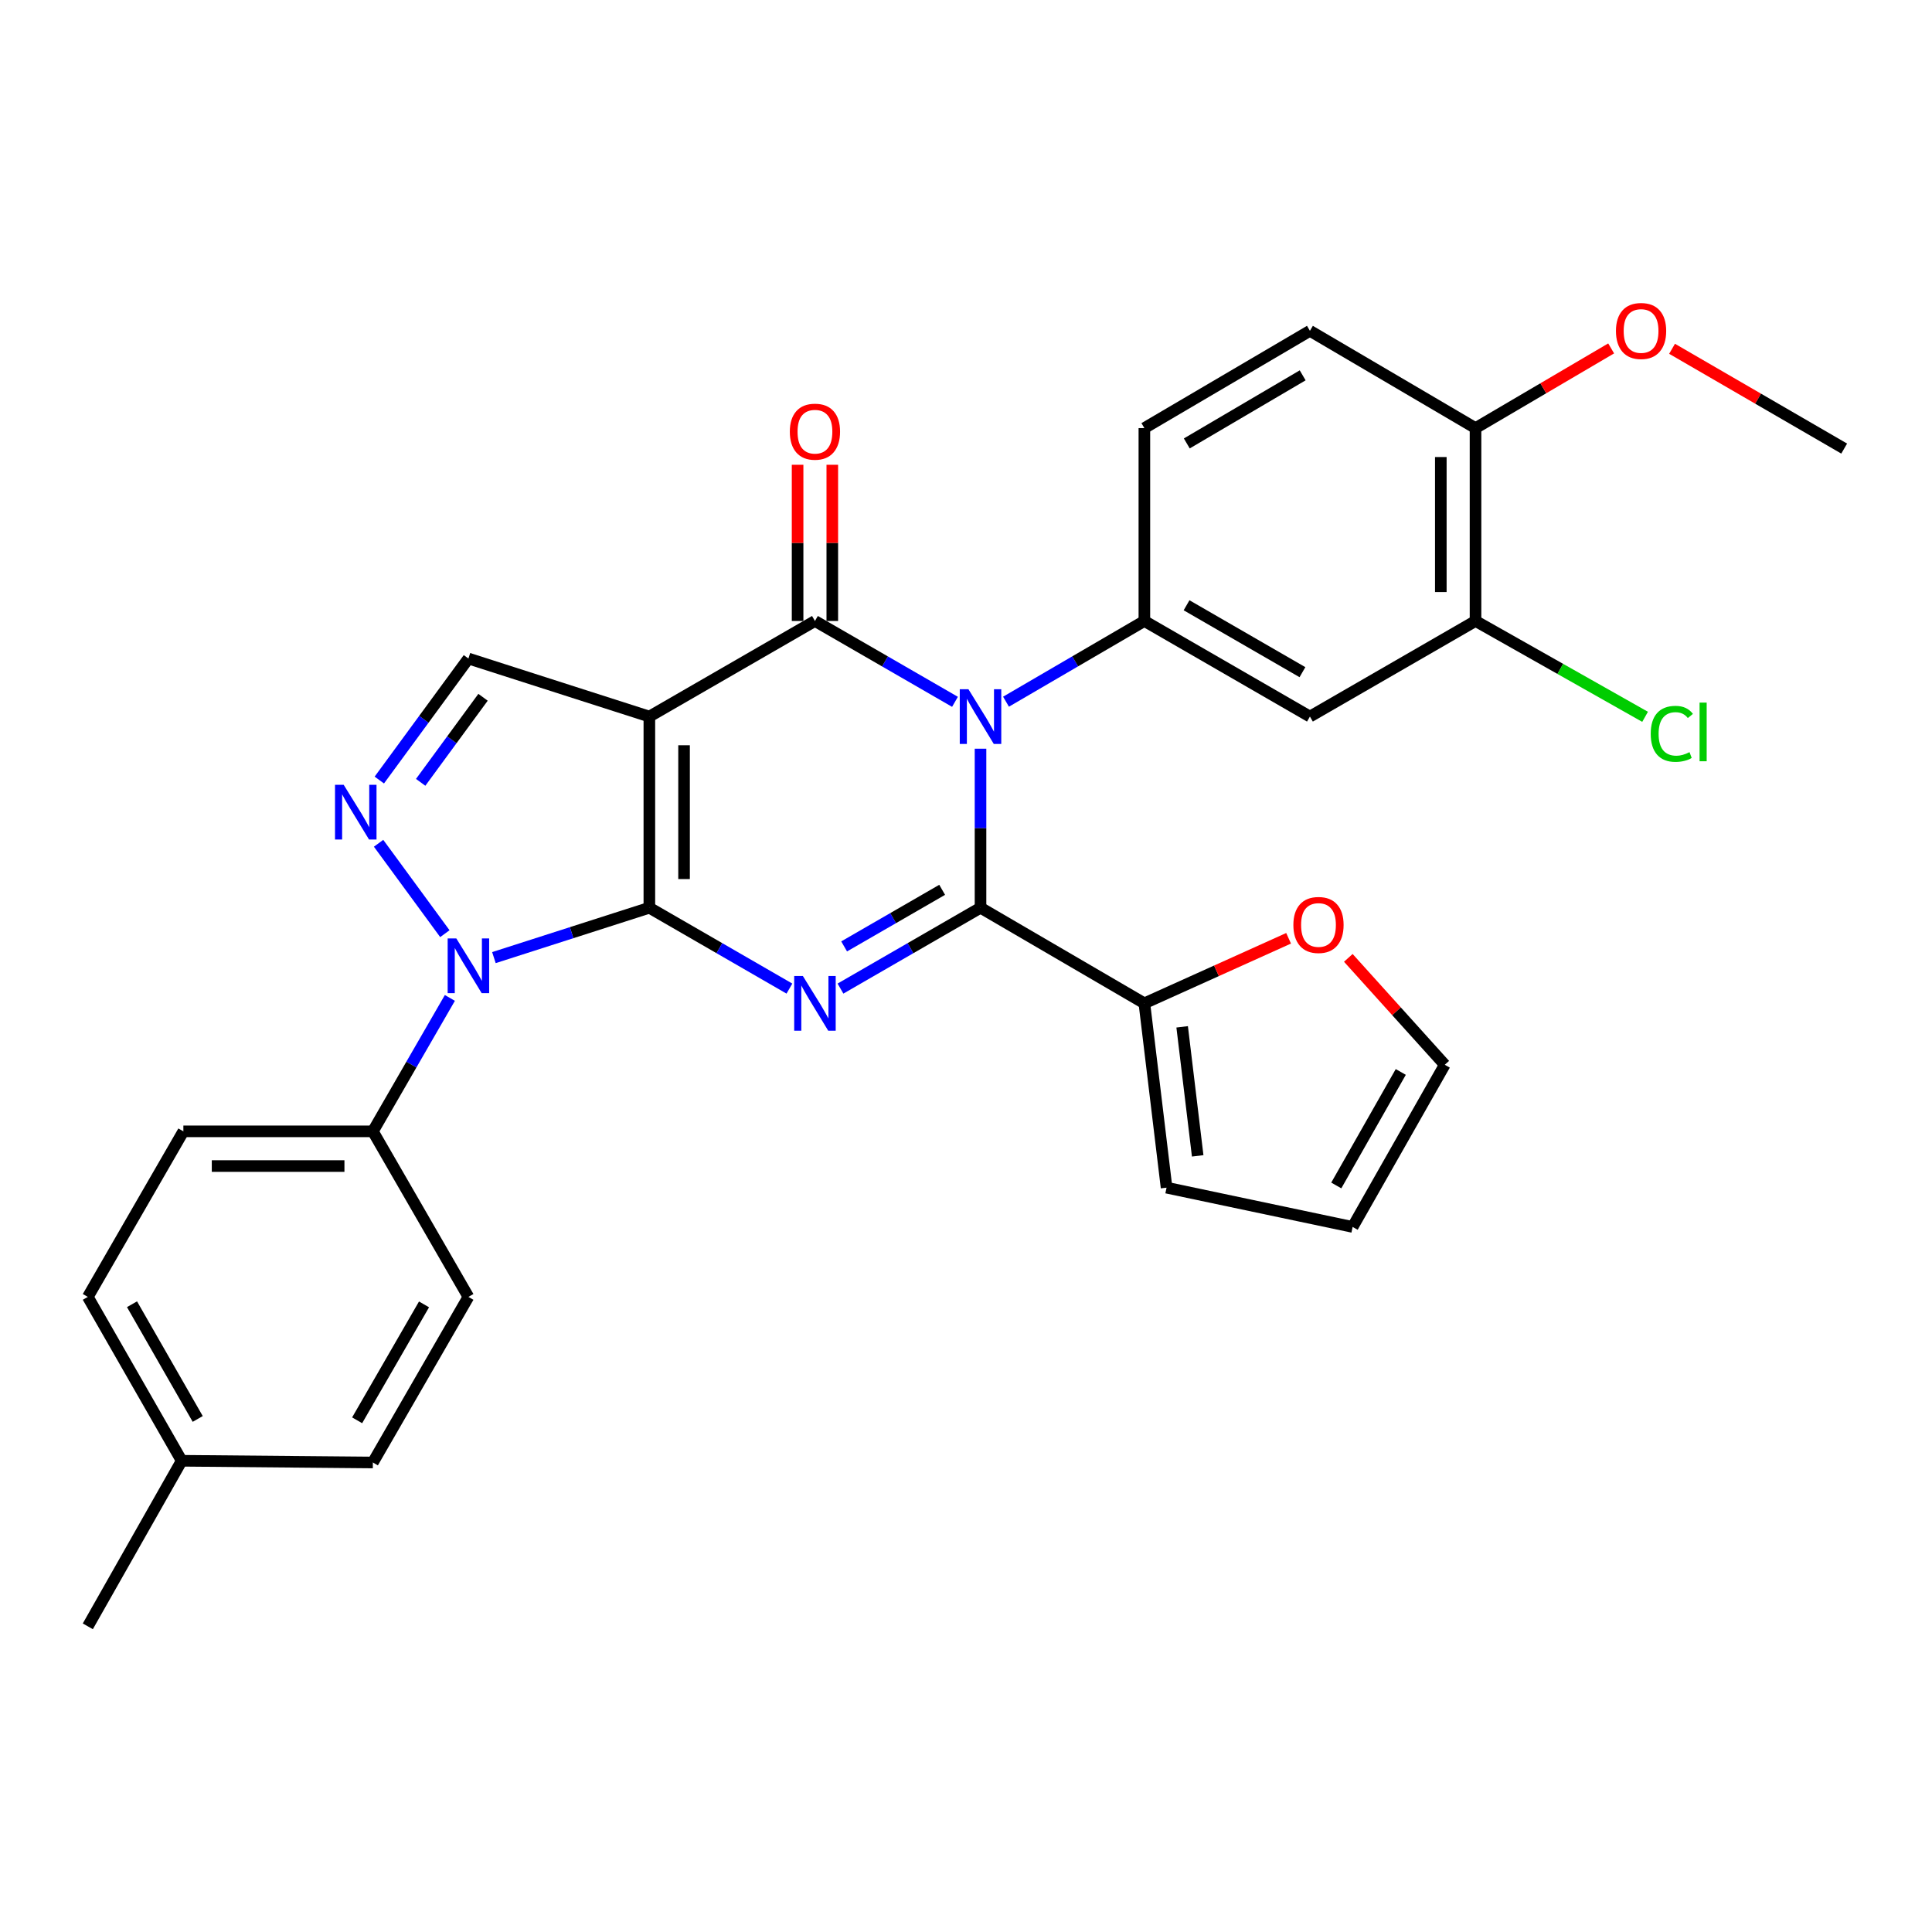 <?xml version='1.0' encoding='iso-8859-1'?>
<svg version='1.1' baseProfile='full'
              xmlns='http://www.w3.org/2000/svg'
                      xmlns:rdkit='http://www.rdkit.org/xml'
                      xmlns:xlink='http://www.w3.org/1999/xlink'
                  xml:space='preserve'
width='1000px' height='1000px' viewBox='0 0 1000 1000'>
<!-- END OF HEADER -->
<rect style='opacity:1.0;fill:#FFFFFF;stroke:none' width='1000' height='1000' x='0' y='0'> </rect>
<path class='bond-0' d='M 336.104,469.846 L 336.104,370.894' style='fill:none;fill-rule:evenodd;stroke:#000000;stroke-width:6px;stroke-linecap:butt;stroke-linejoin:miter;stroke-opacity:1' />
<path class='bond-0' d='M 354.066,455.003 L 354.066,385.737' style='fill:none;fill-rule:evenodd;stroke:#000000;stroke-width:6px;stroke-linecap:butt;stroke-linejoin:miter;stroke-opacity:1' />
<path class='bond-2' d='M 336.104,469.846 L 372.352,490.77' style='fill:none;fill-rule:evenodd;stroke:#000000;stroke-width:6px;stroke-linecap:butt;stroke-linejoin:miter;stroke-opacity:1' />
<path class='bond-2' d='M 372.352,490.77 L 408.6,511.694' style='fill:none;fill-rule:evenodd;stroke:#0000FF;stroke-width:6px;stroke-linecap:butt;stroke-linejoin:miter;stroke-opacity:1' />
<path class='bond-5' d='M 336.104,469.846 L 295.877,482.752' style='fill:none;fill-rule:evenodd;stroke:#000000;stroke-width:6px;stroke-linecap:butt;stroke-linejoin:miter;stroke-opacity:1' />
<path class='bond-5' d='M 295.877,482.752 L 255.65,495.658' style='fill:none;fill-rule:evenodd;stroke:#0000FF;stroke-width:6px;stroke-linecap:butt;stroke-linejoin:miter;stroke-opacity:1' />
<path class='bond-4' d='M 336.104,370.894 L 421.814,321.418' style='fill:none;fill-rule:evenodd;stroke:#000000;stroke-width:6px;stroke-linecap:butt;stroke-linejoin:miter;stroke-opacity:1' />
<path class='bond-8' d='M 336.104,370.894 L 242.451,340.857' style='fill:none;fill-rule:evenodd;stroke:#000000;stroke-width:6px;stroke-linecap:butt;stroke-linejoin:miter;stroke-opacity:1' />
<path class='bond-1' d='M 507.514,387.528 L 507.514,428.687' style='fill:none;fill-rule:evenodd;stroke:#0000FF;stroke-width:6px;stroke-linecap:butt;stroke-linejoin:miter;stroke-opacity:1' />
<path class='bond-1' d='M 507.514,428.687 L 507.514,469.846' style='fill:none;fill-rule:evenodd;stroke:#000000;stroke-width:6px;stroke-linecap:butt;stroke-linejoin:miter;stroke-opacity:1' />
<path class='bond-7' d='M 520.709,363.197 L 556.518,342.307' style='fill:none;fill-rule:evenodd;stroke:#0000FF;stroke-width:6px;stroke-linecap:butt;stroke-linejoin:miter;stroke-opacity:1' />
<path class='bond-7' d='M 556.518,342.307 L 592.326,321.418' style='fill:none;fill-rule:evenodd;stroke:#000000;stroke-width:6px;stroke-linecap:butt;stroke-linejoin:miter;stroke-opacity:1' />
<path class='bond-31' d='M 494.3,363.265 L 458.057,342.342' style='fill:none;fill-rule:evenodd;stroke:#0000FF;stroke-width:6px;stroke-linecap:butt;stroke-linejoin:miter;stroke-opacity:1' />
<path class='bond-31' d='M 458.057,342.342 L 421.814,321.418' style='fill:none;fill-rule:evenodd;stroke:#000000;stroke-width:6px;stroke-linecap:butt;stroke-linejoin:miter;stroke-opacity:1' />
<path class='bond-3' d='M 435.028,511.694 L 471.271,490.77' style='fill:none;fill-rule:evenodd;stroke:#0000FF;stroke-width:6px;stroke-linecap:butt;stroke-linejoin:miter;stroke-opacity:1' />
<path class='bond-3' d='M 471.271,490.77 L 507.514,469.846' style='fill:none;fill-rule:evenodd;stroke:#000000;stroke-width:6px;stroke-linecap:butt;stroke-linejoin:miter;stroke-opacity:1' />
<path class='bond-3' d='M 436.92,489.86 L 462.29,475.214' style='fill:none;fill-rule:evenodd;stroke:#0000FF;stroke-width:6px;stroke-linecap:butt;stroke-linejoin:miter;stroke-opacity:1' />
<path class='bond-3' d='M 462.29,475.214 L 487.661,460.567' style='fill:none;fill-rule:evenodd;stroke:#000000;stroke-width:6px;stroke-linecap:butt;stroke-linejoin:miter;stroke-opacity:1' />
<path class='bond-9' d='M 507.514,469.846 L 592.326,519.322' style='fill:none;fill-rule:evenodd;stroke:#000000;stroke-width:6px;stroke-linecap:butt;stroke-linejoin:miter;stroke-opacity:1' />
<path class='bond-13' d='M 430.795,321.418 L 430.795,280.992' style='fill:none;fill-rule:evenodd;stroke:#000000;stroke-width:6px;stroke-linecap:butt;stroke-linejoin:miter;stroke-opacity:1' />
<path class='bond-13' d='M 430.795,280.992 L 430.795,240.565' style='fill:none;fill-rule:evenodd;stroke:#FF0000;stroke-width:6px;stroke-linecap:butt;stroke-linejoin:miter;stroke-opacity:1' />
<path class='bond-13' d='M 412.833,321.418 L 412.833,280.992' style='fill:none;fill-rule:evenodd;stroke:#000000;stroke-width:6px;stroke-linecap:butt;stroke-linejoin:miter;stroke-opacity:1' />
<path class='bond-13' d='M 412.833,280.992 L 412.833,240.565' style='fill:none;fill-rule:evenodd;stroke:#FF0000;stroke-width:6px;stroke-linecap:butt;stroke-linejoin:miter;stroke-opacity:1' />
<path class='bond-6' d='M 230.261,483.268 L 195.955,436.48' style='fill:none;fill-rule:evenodd;stroke:#0000FF;stroke-width:6px;stroke-linecap:butt;stroke-linejoin:miter;stroke-opacity:1' />
<path class='bond-11' d='M 232.851,516.526 L 212.923,551.055' style='fill:none;fill-rule:evenodd;stroke:#0000FF;stroke-width:6px;stroke-linecap:butt;stroke-linejoin:miter;stroke-opacity:1' />
<path class='bond-11' d='M 212.923,551.055 L 192.995,585.583' style='fill:none;fill-rule:evenodd;stroke:#000000;stroke-width:6px;stroke-linecap:butt;stroke-linejoin:miter;stroke-opacity:1' />
<path class='bond-30' d='M 196.335,403.745 L 219.393,372.301' style='fill:none;fill-rule:evenodd;stroke:#0000FF;stroke-width:6px;stroke-linecap:butt;stroke-linejoin:miter;stroke-opacity:1' />
<path class='bond-30' d='M 219.393,372.301 L 242.451,340.857' style='fill:none;fill-rule:evenodd;stroke:#000000;stroke-width:6px;stroke-linecap:butt;stroke-linejoin:miter;stroke-opacity:1' />
<path class='bond-30' d='M 217.737,404.934 L 233.878,382.923' style='fill:none;fill-rule:evenodd;stroke:#0000FF;stroke-width:6px;stroke-linecap:butt;stroke-linejoin:miter;stroke-opacity:1' />
<path class='bond-30' d='M 233.878,382.923 L 250.018,360.912' style='fill:none;fill-rule:evenodd;stroke:#000000;stroke-width:6px;stroke-linecap:butt;stroke-linejoin:miter;stroke-opacity:1' />
<path class='bond-10' d='M 592.326,321.418 L 678.016,370.894' style='fill:none;fill-rule:evenodd;stroke:#000000;stroke-width:6px;stroke-linecap:butt;stroke-linejoin:miter;stroke-opacity:1' />
<path class='bond-10' d='M 614.161,313.284 L 674.144,347.917' style='fill:none;fill-rule:evenodd;stroke:#000000;stroke-width:6px;stroke-linecap:butt;stroke-linejoin:miter;stroke-opacity:1' />
<path class='bond-15' d='M 592.326,321.418 L 592.326,221.587' style='fill:none;fill-rule:evenodd;stroke:#000000;stroke-width:6px;stroke-linecap:butt;stroke-linejoin:miter;stroke-opacity:1' />
<path class='bond-14' d='M 592.326,519.322 L 629.651,502.489' style='fill:none;fill-rule:evenodd;stroke:#000000;stroke-width:6px;stroke-linecap:butt;stroke-linejoin:miter;stroke-opacity:1' />
<path class='bond-14' d='M 629.651,502.489 L 666.975,485.655' style='fill:none;fill-rule:evenodd;stroke:#FF0000;stroke-width:6px;stroke-linecap:butt;stroke-linejoin:miter;stroke-opacity:1' />
<path class='bond-16' d='M 592.326,519.322 L 603.812,614.732' style='fill:none;fill-rule:evenodd;stroke:#000000;stroke-width:6px;stroke-linecap:butt;stroke-linejoin:miter;stroke-opacity:1' />
<path class='bond-16' d='M 611.883,531.487 L 619.923,598.273' style='fill:none;fill-rule:evenodd;stroke:#000000;stroke-width:6px;stroke-linecap:butt;stroke-linejoin:miter;stroke-opacity:1' />
<path class='bond-12' d='M 678.016,370.894 L 763.726,321.418' style='fill:none;fill-rule:evenodd;stroke:#000000;stroke-width:6px;stroke-linecap:butt;stroke-linejoin:miter;stroke-opacity:1' />
<path class='bond-21' d='M 192.995,585.583 L 94.911,585.583' style='fill:none;fill-rule:evenodd;stroke:#000000;stroke-width:6px;stroke-linecap:butt;stroke-linejoin:miter;stroke-opacity:1' />
<path class='bond-21' d='M 178.282,603.545 L 109.623,603.545' style='fill:none;fill-rule:evenodd;stroke:#000000;stroke-width:6px;stroke-linecap:butt;stroke-linejoin:miter;stroke-opacity:1' />
<path class='bond-22' d='M 192.995,585.583 L 242.451,671.273' style='fill:none;fill-rule:evenodd;stroke:#000000;stroke-width:6px;stroke-linecap:butt;stroke-linejoin:miter;stroke-opacity:1' />
<path class='bond-23' d='M 763.726,321.418 L 807.611,346.222' style='fill:none;fill-rule:evenodd;stroke:#000000;stroke-width:6px;stroke-linecap:butt;stroke-linejoin:miter;stroke-opacity:1' />
<path class='bond-23' d='M 807.611,346.222 L 851.495,371.026' style='fill:none;fill-rule:evenodd;stroke:#00CC00;stroke-width:6px;stroke-linecap:butt;stroke-linejoin:miter;stroke-opacity:1' />
<path class='bond-34' d='M 763.726,321.418 L 763.726,221.587' style='fill:none;fill-rule:evenodd;stroke:#000000;stroke-width:6px;stroke-linecap:butt;stroke-linejoin:miter;stroke-opacity:1' />
<path class='bond-34' d='M 745.764,306.443 L 745.764,236.562' style='fill:none;fill-rule:evenodd;stroke:#000000;stroke-width:6px;stroke-linecap:butt;stroke-linejoin:miter;stroke-opacity:1' />
<path class='bond-18' d='M 697.886,495.791 L 722.848,523.458' style='fill:none;fill-rule:evenodd;stroke:#FF0000;stroke-width:6px;stroke-linecap:butt;stroke-linejoin:miter;stroke-opacity:1' />
<path class='bond-18' d='M 722.848,523.458 L 747.81,551.125' style='fill:none;fill-rule:evenodd;stroke:#000000;stroke-width:6px;stroke-linecap:butt;stroke-linejoin:miter;stroke-opacity:1' />
<path class='bond-20' d='M 592.326,221.587 L 678.016,171.233' style='fill:none;fill-rule:evenodd;stroke:#000000;stroke-width:6px;stroke-linecap:butt;stroke-linejoin:miter;stroke-opacity:1' />
<path class='bond-20' d='M 614.28,229.521 L 674.263,194.273' style='fill:none;fill-rule:evenodd;stroke:#000000;stroke-width:6px;stroke-linecap:butt;stroke-linejoin:miter;stroke-opacity:1' />
<path class='bond-19' d='M 603.812,614.732 L 700.12,635.059' style='fill:none;fill-rule:evenodd;stroke:#000000;stroke-width:6px;stroke-linecap:butt;stroke-linejoin:miter;stroke-opacity:1' />
<path class='bond-17' d='M 763.726,221.587 L 678.016,171.233' style='fill:none;fill-rule:evenodd;stroke:#000000;stroke-width:6px;stroke-linecap:butt;stroke-linejoin:miter;stroke-opacity:1' />
<path class='bond-27' d='M 763.726,221.587 L 798.829,200.96' style='fill:none;fill-rule:evenodd;stroke:#000000;stroke-width:6px;stroke-linecap:butt;stroke-linejoin:miter;stroke-opacity:1' />
<path class='bond-27' d='M 798.829,200.96 L 833.931,180.333' style='fill:none;fill-rule:evenodd;stroke:#FF0000;stroke-width:6px;stroke-linecap:butt;stroke-linejoin:miter;stroke-opacity:1' />
<path class='bond-33' d='M 747.81,551.125 L 700.12,635.059' style='fill:none;fill-rule:evenodd;stroke:#000000;stroke-width:6px;stroke-linecap:butt;stroke-linejoin:miter;stroke-opacity:1' />
<path class='bond-33' d='M 725.039,554.842 L 691.656,613.596' style='fill:none;fill-rule:evenodd;stroke:#000000;stroke-width:6px;stroke-linecap:butt;stroke-linejoin:miter;stroke-opacity:1' />
<path class='bond-25' d='M 94.911,585.583 L 45.455,671.273' style='fill:none;fill-rule:evenodd;stroke:#000000;stroke-width:6px;stroke-linecap:butt;stroke-linejoin:miter;stroke-opacity:1' />
<path class='bond-24' d='M 242.451,671.273 L 192.995,756.983' style='fill:none;fill-rule:evenodd;stroke:#000000;stroke-width:6px;stroke-linecap:butt;stroke-linejoin:miter;stroke-opacity:1' />
<path class='bond-24' d='M 219.474,675.152 L 184.855,735.149' style='fill:none;fill-rule:evenodd;stroke:#000000;stroke-width:6px;stroke-linecap:butt;stroke-linejoin:miter;stroke-opacity:1' />
<path class='bond-26' d='M 192.995,756.983 L 94.043,756.095' style='fill:none;fill-rule:evenodd;stroke:#000000;stroke-width:6px;stroke-linecap:butt;stroke-linejoin:miter;stroke-opacity:1' />
<path class='bond-32' d='M 45.455,671.273 L 94.043,756.095' style='fill:none;fill-rule:evenodd;stroke:#000000;stroke-width:6px;stroke-linecap:butt;stroke-linejoin:miter;stroke-opacity:1' />
<path class='bond-32' d='M 68.329,675.068 L 102.341,734.444' style='fill:none;fill-rule:evenodd;stroke:#000000;stroke-width:6px;stroke-linecap:butt;stroke-linejoin:miter;stroke-opacity:1' />
<path class='bond-28' d='M 94.043,756.095 L 45.455,841.785' style='fill:none;fill-rule:evenodd;stroke:#000000;stroke-width:6px;stroke-linecap:butt;stroke-linejoin:miter;stroke-opacity:1' />
<path class='bond-29' d='M 865.454,180.532 L 910,206.358' style='fill:none;fill-rule:evenodd;stroke:#FF0000;stroke-width:6px;stroke-linecap:butt;stroke-linejoin:miter;stroke-opacity:1' />
<path class='bond-29' d='M 910,206.358 L 954.545,232.185' style='fill:none;fill-rule:evenodd;stroke:#000000;stroke-width:6px;stroke-linecap:butt;stroke-linejoin:miter;stroke-opacity:1' />
<path  class='atom-2' d='M 501.254 356.734
L 510.534 371.734
Q 511.454 373.214, 512.934 375.894
Q 514.414 378.574, 514.494 378.734
L 514.494 356.734
L 518.254 356.734
L 518.254 385.054
L 514.374 385.054
L 504.414 368.654
Q 503.254 366.734, 502.014 364.534
Q 500.814 362.334, 500.454 361.654
L 500.454 385.054
L 496.774 385.054
L 496.774 356.734
L 501.254 356.734
' fill='#0000FF'/>
<path  class='atom-3' d='M 415.554 505.162
L 424.834 520.162
Q 425.754 521.642, 427.234 524.322
Q 428.714 527.002, 428.794 527.162
L 428.794 505.162
L 432.554 505.162
L 432.554 533.482
L 428.674 533.482
L 418.714 517.082
Q 417.554 515.162, 416.314 512.962
Q 415.114 510.762, 414.754 510.082
L 414.754 533.482
L 411.074 533.482
L 411.074 505.162
L 415.554 505.162
' fill='#0000FF'/>
<path  class='atom-6' d='M 236.191 485.733
L 245.471 500.733
Q 246.391 502.213, 247.871 504.893
Q 249.351 507.573, 249.431 507.733
L 249.431 485.733
L 253.191 485.733
L 253.191 514.053
L 249.311 514.053
L 239.351 497.653
Q 238.191 495.733, 236.951 493.533
Q 235.751 491.333, 235.391 490.653
L 235.391 514.053
L 231.711 514.053
L 231.711 485.733
L 236.191 485.733
' fill='#0000FF'/>
<path  class='atom-7' d='M 177.883 406.21
L 187.163 421.21
Q 188.083 422.69, 189.563 425.37
Q 191.043 428.05, 191.123 428.21
L 191.123 406.21
L 194.883 406.21
L 194.883 434.53
L 191.003 434.53
L 181.043 418.13
Q 179.883 416.21, 178.643 414.01
Q 177.443 411.81, 177.083 411.13
L 177.083 434.53
L 173.403 434.53
L 173.403 406.21
L 177.883 406.21
' fill='#0000FF'/>
<path  class='atom-14' d='M 408.814 223.434
Q 408.814 216.634, 412.174 212.834
Q 415.534 209.034, 421.814 209.034
Q 428.094 209.034, 431.454 212.834
Q 434.814 216.634, 434.814 223.434
Q 434.814 230.314, 431.414 234.234
Q 428.014 238.114, 421.814 238.114
Q 415.574 238.114, 412.174 234.234
Q 408.814 230.354, 408.814 223.434
M 421.814 234.914
Q 426.134 234.914, 428.454 232.034
Q 430.814 229.114, 430.814 223.434
Q 430.814 217.874, 428.454 215.074
Q 426.134 212.234, 421.814 212.234
Q 417.494 212.234, 415.134 215.034
Q 412.814 217.834, 412.814 223.434
Q 412.814 229.154, 415.134 232.034
Q 417.494 234.914, 421.814 234.914
' fill='#FF0000'/>
<path  class='atom-15' d='M 669.447 478.758
Q 669.447 471.958, 672.807 468.158
Q 676.167 464.358, 682.447 464.358
Q 688.727 464.358, 692.087 468.158
Q 695.447 471.958, 695.447 478.758
Q 695.447 485.638, 692.047 489.558
Q 688.647 493.438, 682.447 493.438
Q 676.207 493.438, 672.807 489.558
Q 669.447 485.678, 669.447 478.758
M 682.447 490.238
Q 686.767 490.238, 689.087 487.358
Q 691.447 484.438, 691.447 478.758
Q 691.447 473.198, 689.087 470.398
Q 686.767 467.558, 682.447 467.558
Q 678.127 467.558, 675.767 470.358
Q 673.447 473.158, 673.447 478.758
Q 673.447 484.478, 675.767 487.358
Q 678.127 490.238, 682.447 490.238
' fill='#FF0000'/>
<path  class='atom-24' d='M 854.413 379.827
Q 854.413 372.787, 857.693 369.107
Q 861.013 365.387, 867.293 365.387
Q 873.133 365.387, 876.253 369.507
L 873.613 371.667
Q 871.333 368.667, 867.293 368.667
Q 863.013 368.667, 860.733 371.547
Q 858.493 374.387, 858.493 379.827
Q 858.493 385.427, 860.813 388.307
Q 863.173 391.187, 867.733 391.187
Q 870.853 391.187, 874.493 389.307
L 875.613 392.307
Q 874.133 393.267, 871.893 393.827
Q 869.653 394.387, 867.173 394.387
Q 861.013 394.387, 857.693 390.627
Q 854.413 386.867, 854.413 379.827
' fill='#00CC00'/>
<path  class='atom-24' d='M 879.693 363.667
L 883.373 363.667
L 883.373 394.027
L 879.693 394.027
L 879.693 363.667
' fill='#00CC00'/>
<path  class='atom-28' d='M 836.416 171.313
Q 836.416 164.513, 839.776 160.713
Q 843.136 156.913, 849.416 156.913
Q 855.696 156.913, 859.056 160.713
Q 862.416 164.513, 862.416 171.313
Q 862.416 178.193, 859.016 182.113
Q 855.616 185.993, 849.416 185.993
Q 843.176 185.993, 839.776 182.113
Q 836.416 178.233, 836.416 171.313
M 849.416 182.793
Q 853.736 182.793, 856.056 179.913
Q 858.416 176.993, 858.416 171.313
Q 858.416 165.753, 856.056 162.953
Q 853.736 160.113, 849.416 160.113
Q 845.096 160.113, 842.736 162.913
Q 840.416 165.713, 840.416 171.313
Q 840.416 177.033, 842.736 179.913
Q 845.096 182.793, 849.416 182.793
' fill='#FF0000'/>
</svg>
